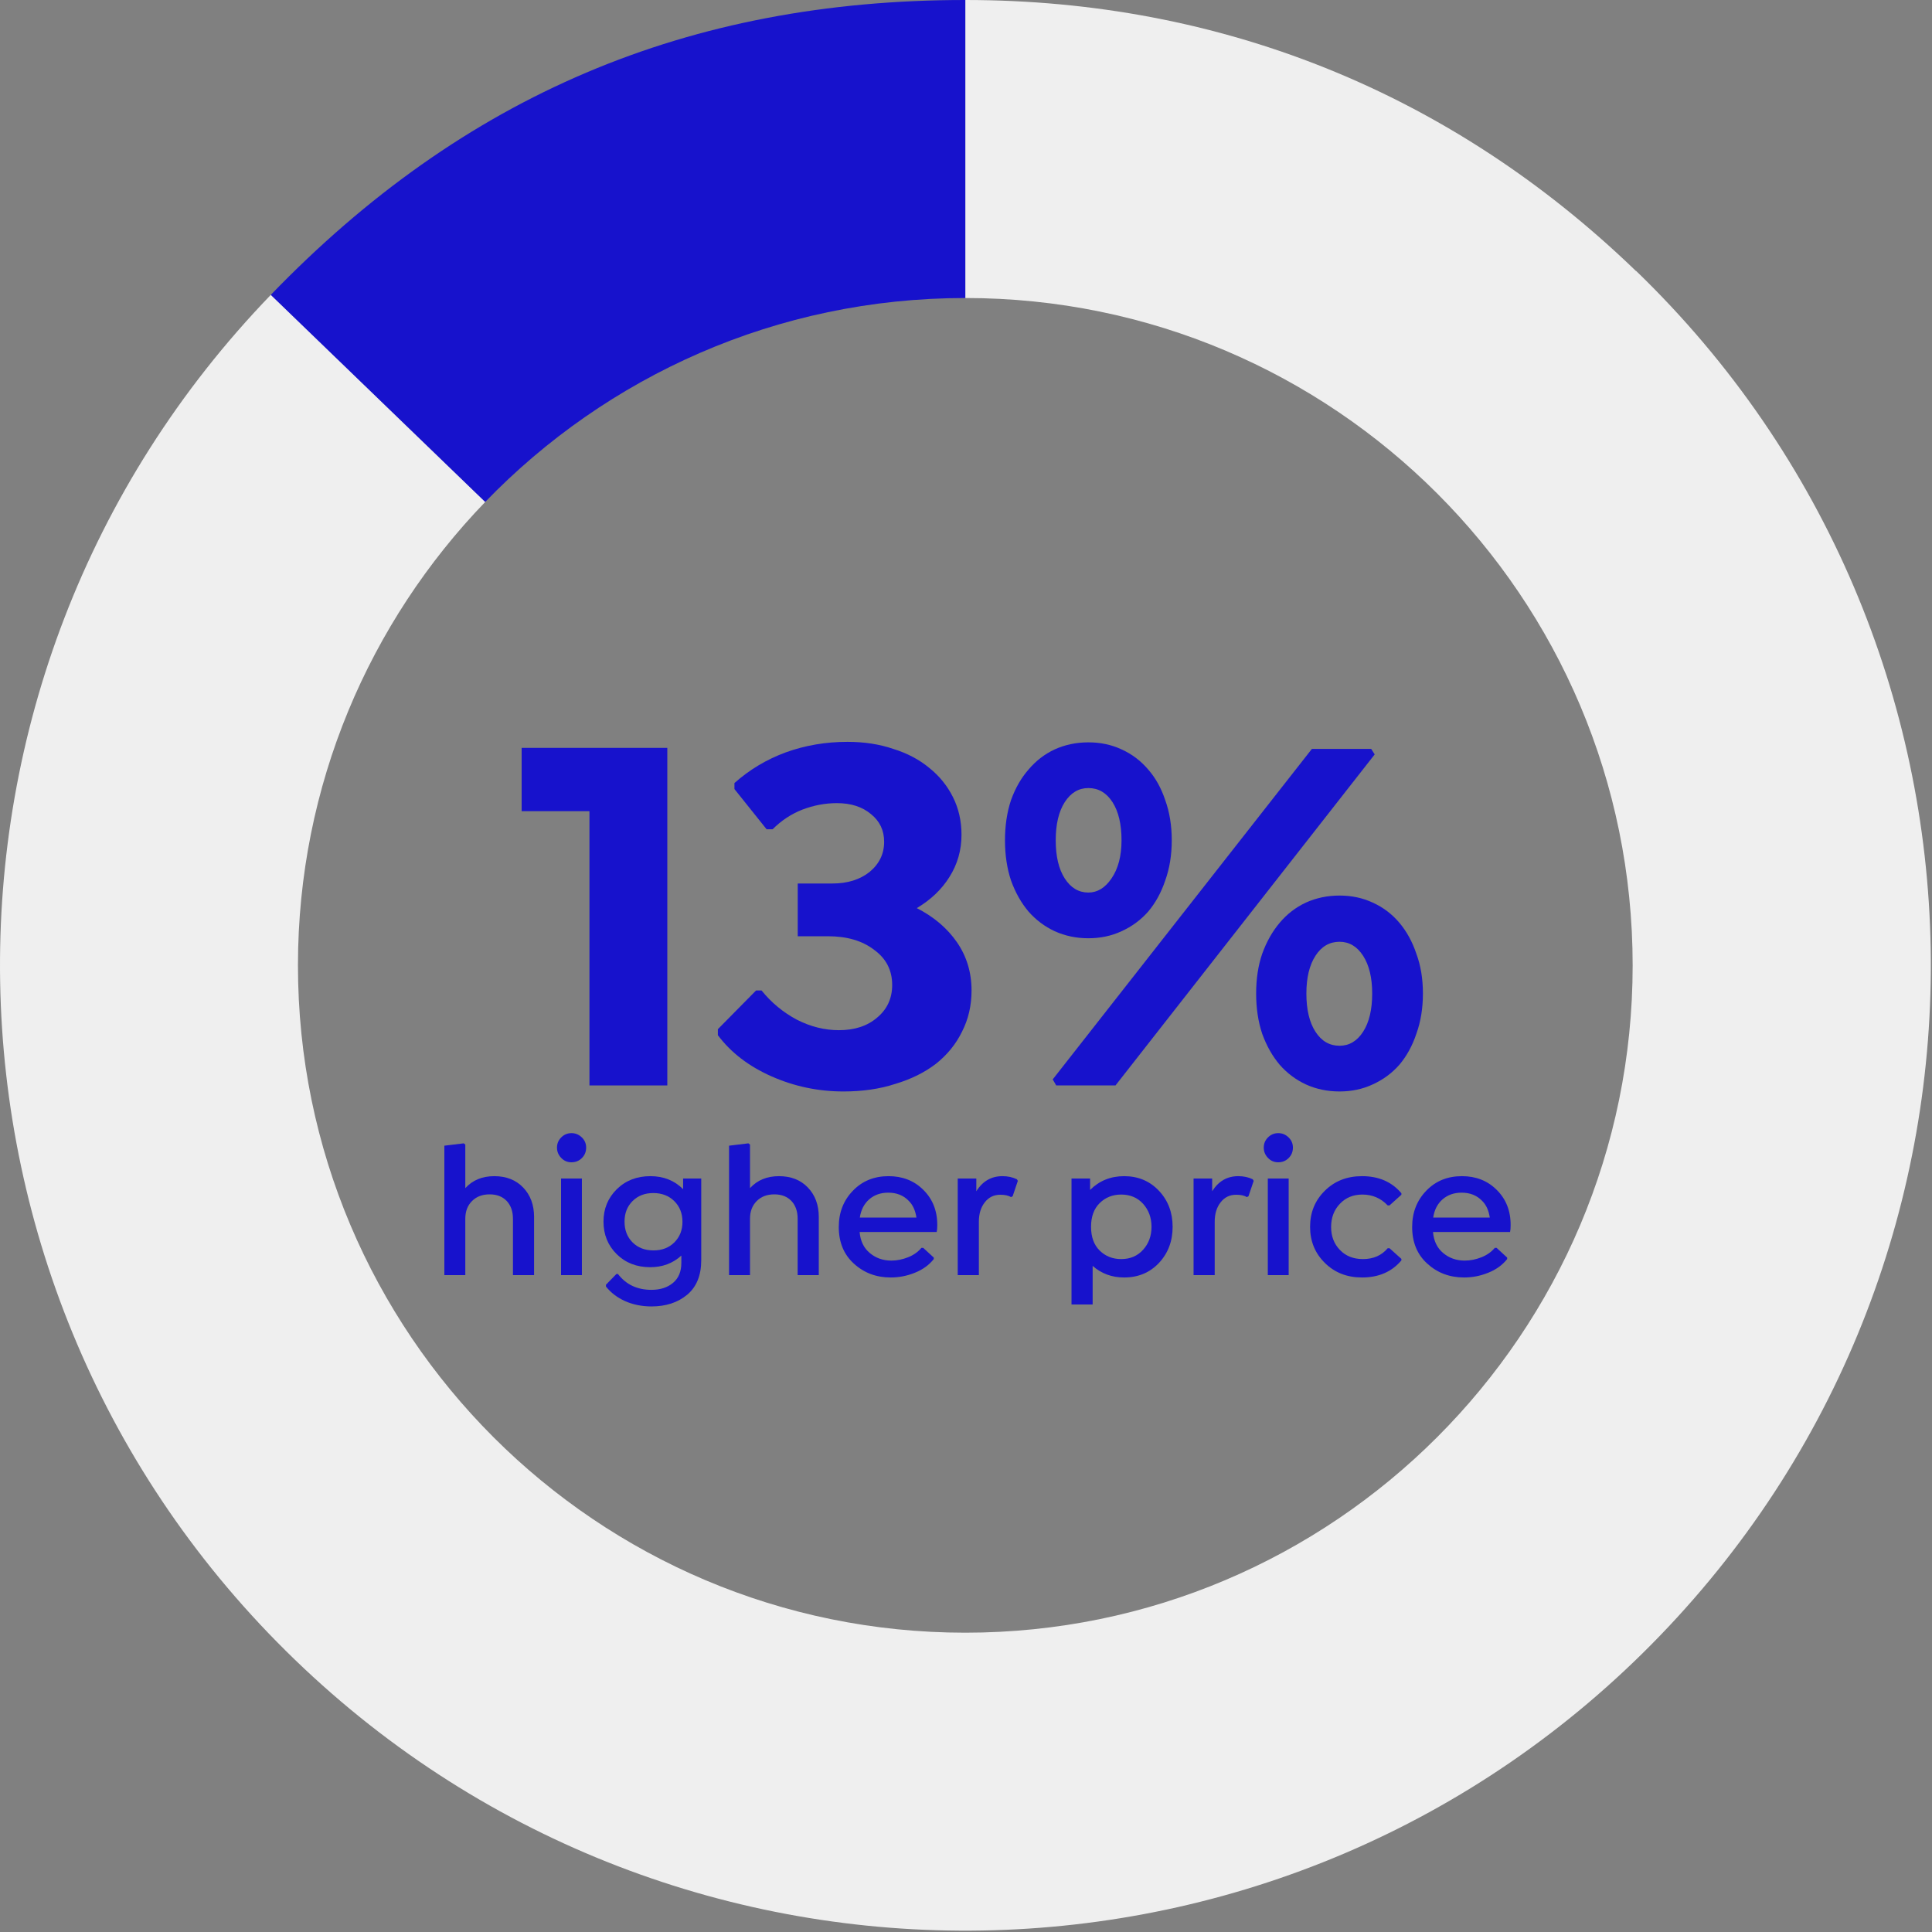 <?xml version="1.0" encoding="UTF-8"?> <svg xmlns="http://www.w3.org/2000/svg" width="100" height="100" viewBox="0 0 100 100" fill="none"><rect x="0" y="0" width="100" height="100" fill="#808080" stroke="none"/><path d="M84.679 14.029C75.149 4.822 63.209 0 49.964 0V15.425C69.046 15.425 84.506 30.896 84.506 49.967C84.506 69.037 69.035 84.508 49.964 84.508C30.894 84.508 15.422 69.037 15.422 49.967C15.422 40.645 19.126 32.188 25.125 25.97L14.027 15.252C-5.148 35.107 -4.594 66.741 15.261 85.904C35.116 105.079 66.75 104.525 85.913 84.67C105.088 64.815 104.534 33.18 84.679 14.017V14.029Z" fill="#EFEFEF"></path><path d="M49.964 15.425V0C35.612 0 23.983 4.938 14.015 15.263L25.113 25.981C31.401 19.474 40.204 15.425 49.964 15.425Z" fill="#1712CC"></path><path d="M56.334 48.564C55.71 48.564 55.129 48.443 54.592 48.2C54.072 47.957 53.621 47.619 53.24 47.186C52.858 46.735 52.555 46.198 52.33 45.574C52.122 44.95 52.018 44.257 52.018 43.494C52.018 42.731 52.122 42.038 52.33 41.414C52.555 40.79 52.858 40.261 53.24 39.828C53.621 39.377 54.072 39.031 54.592 38.788C55.129 38.545 55.71 38.424 56.334 38.424C56.958 38.424 57.53 38.545 58.05 38.788C58.587 39.031 59.046 39.377 59.428 39.828C59.809 40.261 60.104 40.79 60.312 41.414C60.537 42.038 60.65 42.731 60.65 43.494C60.65 44.257 60.537 44.95 60.312 45.574C60.104 46.198 59.809 46.735 59.428 47.186C59.046 47.619 58.587 47.957 58.05 48.2C57.53 48.443 56.958 48.564 56.334 48.564ZM67.904 38.762H70.972L71.154 39.048L57.738 56.182H54.67L54.488 55.87L67.904 38.762ZM56.334 46.198C56.802 46.198 57.2 45.955 57.53 45.47C57.876 44.967 58.05 44.309 58.05 43.494C58.05 42.662 57.894 42.003 57.582 41.518C57.27 41.033 56.854 40.79 56.334 40.79C55.831 40.79 55.424 41.033 55.112 41.518C54.8 42.003 54.644 42.662 54.644 43.494C54.644 44.326 54.8 44.985 55.112 45.47C55.424 45.955 55.831 46.198 56.334 46.198ZM69.334 56.494C68.71 56.494 68.129 56.373 67.592 56.13C67.072 55.887 66.621 55.549 66.24 55.116C65.858 54.665 65.555 54.128 65.33 53.504C65.122 52.88 65.018 52.187 65.018 51.424C65.018 50.661 65.122 49.977 65.33 49.37C65.555 48.746 65.858 48.209 66.24 47.758C66.621 47.307 67.072 46.961 67.592 46.718C68.129 46.475 68.71 46.354 69.334 46.354C69.958 46.354 70.53 46.475 71.05 46.718C71.587 46.961 72.046 47.307 72.428 47.758C72.809 48.209 73.104 48.746 73.312 49.37C73.537 49.977 73.65 50.661 73.65 51.424C73.65 52.187 73.537 52.88 73.312 53.504C73.104 54.128 72.809 54.665 72.428 55.116C72.046 55.549 71.587 55.887 71.05 56.13C70.53 56.373 69.958 56.494 69.334 56.494ZM69.334 54.128C69.836 54.128 70.244 53.885 70.556 53.4C70.868 52.915 71.024 52.256 71.024 51.424C71.024 50.609 70.868 49.959 70.556 49.474C70.244 48.989 69.836 48.746 69.334 48.746C68.814 48.746 68.398 48.989 68.086 49.474C67.774 49.959 67.618 50.609 67.618 51.424C67.618 52.256 67.774 52.915 68.086 53.4C68.398 53.885 68.814 54.128 69.334 54.128Z" fill="#1712CC"></path><path d="M47.453 47.004C48.337 47.455 49.03 48.044 49.533 48.772C50.035 49.5 50.287 50.332 50.287 51.268C50.287 52.048 50.122 52.759 49.793 53.4C49.481 54.041 49.03 54.596 48.441 55.064C47.852 55.515 47.15 55.861 46.335 56.104C45.538 56.364 44.645 56.494 43.657 56.494C42.357 56.494 41.117 56.234 39.939 55.714C38.76 55.194 37.833 54.483 37.157 53.582V53.27L39.133 51.268H39.419C39.922 51.892 40.528 52.395 41.239 52.776C41.95 53.14 42.678 53.322 43.423 53.322C44.237 53.322 44.896 53.105 45.399 52.672C45.919 52.239 46.179 51.675 46.179 50.982C46.179 50.219 45.867 49.613 45.243 49.162C44.636 48.694 43.839 48.46 42.851 48.46H41.291V45.73H43.085C43.865 45.73 44.506 45.531 45.009 45.132C45.511 44.716 45.763 44.196 45.763 43.572C45.763 42.983 45.538 42.506 45.087 42.142C44.636 41.761 44.047 41.57 43.319 41.57C42.712 41.57 42.114 41.683 41.525 41.908C40.953 42.133 40.441 42.471 39.991 42.922H39.679L38.015 40.842V40.53C38.795 39.837 39.679 39.308 40.667 38.944C41.672 38.58 42.738 38.398 43.865 38.398C44.731 38.398 45.52 38.519 46.231 38.762C46.959 38.987 47.583 39.317 48.103 39.75C48.623 40.166 49.03 40.669 49.325 41.258C49.62 41.847 49.767 42.497 49.767 43.208C49.767 44.005 49.559 44.733 49.143 45.392C48.744 46.033 48.181 46.571 47.453 47.004Z" fill="#1712CC"></path><path d="M34.54 38.71V56.182H30.51V41.986H27V38.71H34.54Z" fill="#1712CC"></path><path d="M78.161 63.769H74.172C74.211 64.232 74.387 64.599 74.699 64.857C75.007 65.116 75.378 65.248 75.812 65.248C76.106 65.248 76.394 65.189 76.677 65.077C76.96 64.965 77.189 64.804 77.37 64.589H77.463L78.01 65.092V65.17C77.761 65.482 77.434 65.717 77.028 65.878C76.618 66.044 76.203 66.122 75.783 66.122C75.031 66.122 74.397 65.883 73.874 65.404C73.352 64.931 73.093 64.296 73.093 63.51C73.093 62.758 73.337 62.133 73.825 61.63C74.309 61.127 74.924 60.878 75.671 60.878C76.384 60.878 76.98 61.107 77.453 61.571C77.946 62.05 78.195 62.665 78.19 63.422C78.19 63.563 78.181 63.681 78.161 63.769ZM75.651 61.732C75.256 61.732 74.929 61.85 74.665 62.079C74.401 62.313 74.24 62.626 74.182 63.022H77.111C77.058 62.655 76.926 62.362 76.711 62.152C76.442 61.874 76.091 61.732 75.651 61.732Z" fill="#1712CC"></path><path d="M70.5 66.122C69.724 66.122 69.084 65.873 68.576 65.37C68.064 64.867 67.81 64.247 67.81 63.5C67.81 62.753 68.064 62.133 68.576 61.63C69.084 61.127 69.724 60.878 70.5 60.878C71.359 60.878 72.038 61.171 72.536 61.762V61.84L71.921 62.392H71.828C71.467 62.016 71.032 61.83 70.519 61.83C70.046 61.83 69.66 61.986 69.357 62.304C69.05 62.621 68.898 63.026 68.898 63.51C68.898 63.988 69.05 64.384 69.353 64.696C69.655 65.014 70.056 65.17 70.549 65.17C71.081 65.17 71.511 64.984 71.828 64.608H71.921L72.536 65.16V65.238C72.038 65.829 71.359 66.122 70.5 66.122Z" fill="#1712CC"></path><path d="M66.159 60.16C65.954 60.16 65.778 60.087 65.632 59.935C65.485 59.784 65.412 59.608 65.412 59.398C65.412 59.193 65.485 59.018 65.632 58.871C65.778 58.725 65.954 58.651 66.164 58.651C66.369 58.651 66.545 58.725 66.696 58.871C66.848 59.018 66.921 59.193 66.921 59.398C66.921 59.613 66.848 59.794 66.701 59.94C66.555 60.087 66.374 60.16 66.159 60.16ZM66.701 66H65.622V61H66.701V66Z" fill="#1712CC"></path><path d="M64.841 61.039L64.89 61.122L64.621 61.918L64.533 61.962C64.406 61.879 64.221 61.84 63.981 61.84C63.649 61.84 63.381 61.972 63.181 62.23C62.976 62.489 62.873 62.826 62.873 63.231V66H61.779V61H62.741V61.659C63.068 61.137 63.518 60.878 64.094 60.878C64.372 60.878 64.621 60.932 64.841 61.039Z" fill="#1712CC"></path><path d="M58.185 60.878C58.913 60.878 59.514 61.132 59.987 61.635C60.461 62.138 60.695 62.763 60.695 63.5C60.695 64.237 60.461 64.862 59.992 65.365C59.519 65.868 58.918 66.122 58.185 66.122C57.551 66.122 57.009 65.922 56.555 65.522V67.519H55.461V61H56.423V61.591C56.897 61.117 57.487 60.878 58.185 60.878ZM58.034 65.17C58.498 65.17 58.879 65.009 59.167 64.686C59.455 64.369 59.602 63.974 59.602 63.5C59.602 63.026 59.455 62.631 59.167 62.309C58.879 61.991 58.498 61.83 58.034 61.83C57.59 61.83 57.219 61.977 56.921 62.27C56.623 62.562 56.472 62.973 56.472 63.5C56.472 64.027 56.623 64.438 56.921 64.731C57.219 65.023 57.59 65.17 58.034 65.17Z" fill="#1712CC"></path><path d="M52.634 61.039L52.683 61.122L52.414 61.918L52.326 61.962C52.199 61.879 52.014 61.84 51.774 61.84C51.442 61.84 51.174 61.972 50.974 62.23C50.769 62.489 50.666 62.826 50.666 63.231V66H49.572V61H50.534V61.659C50.861 61.137 51.31 60.878 51.887 60.878C52.165 60.878 52.414 60.932 52.634 61.039Z" fill="#1712CC"></path><path d="M48.483 63.769H44.494C44.533 64.232 44.709 64.599 45.022 64.857C45.329 65.116 45.7 65.248 46.135 65.248C46.428 65.248 46.716 65.189 46.999 65.077C47.282 64.965 47.512 64.804 47.692 64.589H47.785L48.332 65.092V65.17C48.083 65.482 47.756 65.717 47.351 65.878C46.94 66.044 46.525 66.122 46.105 66.122C45.353 66.122 44.719 65.883 44.196 65.404C43.674 64.931 43.415 64.296 43.415 63.51C43.415 62.758 43.659 62.133 44.148 61.63C44.631 61.127 45.246 60.878 45.993 60.878C46.706 60.878 47.302 61.107 47.775 61.571C48.269 62.05 48.518 62.665 48.513 63.422C48.513 63.563 48.503 63.681 48.483 63.769ZM45.974 61.732C45.578 61.732 45.251 61.85 44.987 62.079C44.724 62.313 44.562 62.626 44.504 63.022H47.434C47.38 62.655 47.248 62.362 47.033 62.152C46.765 61.874 46.413 61.732 45.974 61.732Z" fill="#1712CC"></path><path d="M38.82 59.242V61.498C39.196 61.083 39.699 60.878 40.319 60.878C40.94 60.878 41.438 61.073 41.813 61.464C42.19 61.855 42.38 62.362 42.38 62.992V66H41.286V63.08C41.286 62.699 41.179 62.392 40.964 62.162C40.744 61.933 40.451 61.82 40.08 61.82C39.704 61.82 39.401 61.933 39.172 62.162C38.938 62.392 38.82 62.699 38.82 63.08V66H37.736V59.301L38.737 59.179L38.82 59.242Z" fill="#1712CC"></path><path d="M35.358 61.552V61H36.296V65.228C36.296 66.015 36.052 66.61 35.568 67.016C35.08 67.421 34.465 67.621 33.718 67.621C32.717 67.621 31.872 67.231 31.364 66.591V66.498L31.906 65.941H31.984C32.404 66.488 32.98 66.762 33.718 66.762C34.172 66.762 34.543 66.644 34.831 66.405C35.119 66.166 35.266 65.824 35.266 65.37V64.989C34.826 65.39 34.289 65.59 33.654 65.59C32.956 65.59 32.375 65.365 31.921 64.916C31.467 64.467 31.237 63.905 31.237 63.231C31.237 62.562 31.467 62.006 31.926 61.552C32.385 61.102 32.966 60.878 33.664 60.878C34.343 60.878 34.909 61.102 35.358 61.552ZM33.825 64.721C34.265 64.721 34.626 64.584 34.904 64.306C35.183 64.027 35.324 63.676 35.324 63.241C35.324 62.807 35.183 62.45 34.904 62.172C34.626 61.894 34.26 61.752 33.815 61.752C33.376 61.752 33.02 61.889 32.741 62.167C32.463 62.445 32.326 62.797 32.326 63.231C32.326 63.671 32.463 64.027 32.741 64.306C33.02 64.584 33.381 64.721 33.825 64.721Z" fill="#1712CC"></path><path d="M29.577 60.16C29.372 60.16 29.196 60.087 29.05 59.935C28.903 59.784 28.83 59.608 28.83 59.398C28.83 59.193 28.903 59.018 29.05 58.871C29.196 58.725 29.372 58.651 29.582 58.651C29.787 58.651 29.963 58.725 30.114 58.871C30.266 59.018 30.339 59.193 30.339 59.398C30.339 59.613 30.266 59.794 30.119 59.94C29.973 60.087 29.792 60.16 29.577 60.16ZM30.119 66H29.04V61H30.119V66Z" fill="#1712CC"></path><path d="M24.084 59.242V61.498C24.46 61.083 24.963 60.878 25.583 60.878C26.203 60.878 26.701 61.073 27.077 61.464C27.453 61.855 27.644 62.362 27.644 62.992V66H26.55V63.08C26.55 62.699 26.442 62.392 26.227 62.162C26.008 61.933 25.715 61.82 25.344 61.82C24.968 61.82 24.665 61.933 24.436 62.162C24.201 62.392 24.084 62.699 24.084 63.08V66H23V59.301L24.001 59.179L24.084 59.242Z" fill="#1712CC"></path></svg> 